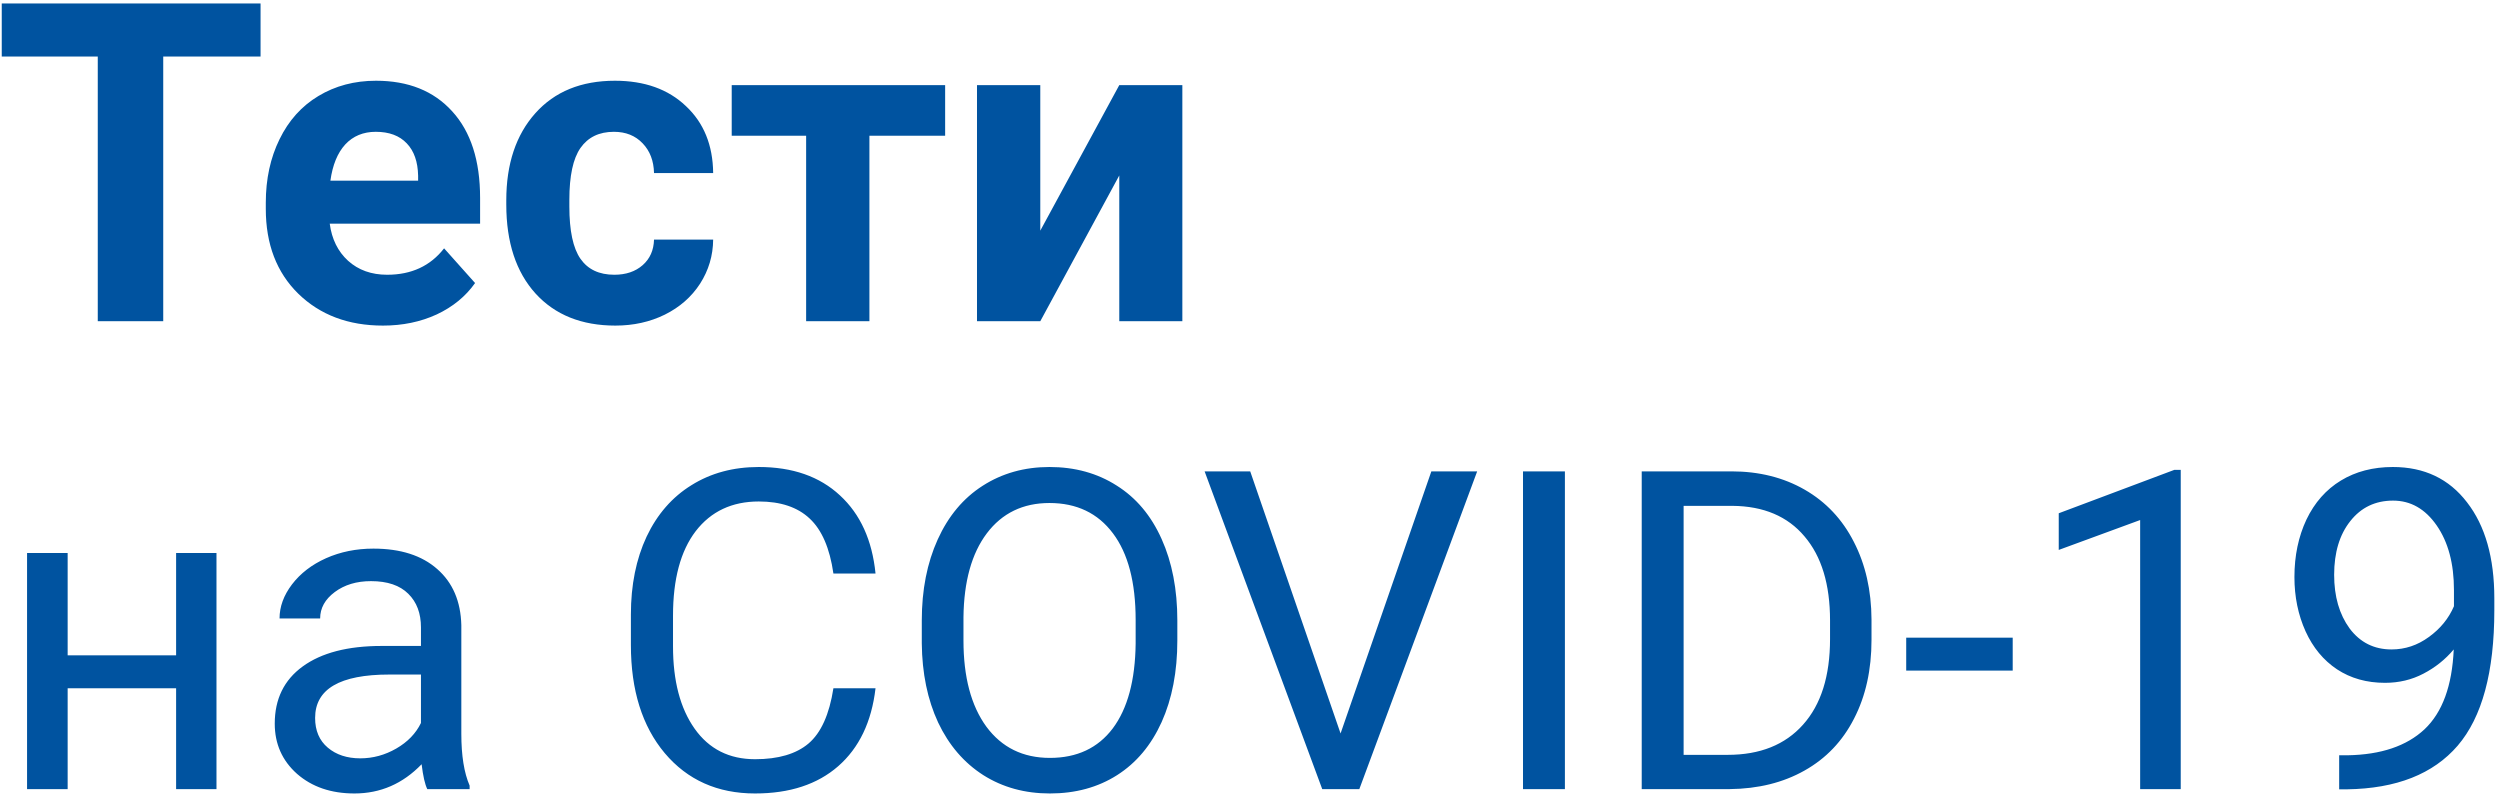 <svg width="358" height="114" viewBox="0 0 358 114" fill="none" xmlns="http://www.w3.org/2000/svg">
<path d="M37.312 8.094H23.375V46H14V8.094H0.25V0.5H37.312V8.094ZM54.844 46.625C49.885 46.625 45.844 45.104 42.719 42.062C39.615 39.021 38.062 34.969 38.062 29.906V29.031C38.062 25.635 38.719 22.604 40.031 19.938C41.344 17.25 43.198 15.188 45.594 13.75C48.01 12.292 50.76 11.562 53.844 11.562C58.469 11.562 62.104 13.021 64.75 15.938C67.417 18.854 68.75 22.99 68.75 28.344V32.031H47.219C47.51 34.24 48.385 36.01 49.844 37.344C51.323 38.677 53.188 39.344 55.438 39.344C58.917 39.344 61.635 38.083 63.594 35.562L68.031 40.531C66.677 42.448 64.844 43.948 62.531 45.031C60.219 46.094 57.656 46.625 54.844 46.625ZM53.812 18.875C52.021 18.875 50.562 19.479 49.438 20.688C48.333 21.896 47.625 23.625 47.312 25.875H59.875V25.156C59.833 23.156 59.292 21.615 58.25 20.531C57.208 19.427 55.729 18.875 53.812 18.875ZM87.969 39.344C89.635 39.344 90.99 38.885 92.031 37.969C93.073 37.052 93.615 35.833 93.656 34.312H102.125C102.104 36.604 101.479 38.708 100.25 40.625C99.021 42.521 97.333 44 95.188 45.062C93.062 46.104 90.708 46.625 88.125 46.625C83.292 46.625 79.479 45.094 76.688 42.031C73.896 38.948 72.5 34.698 72.5 29.281V28.688C72.5 23.479 73.885 19.323 76.656 16.219C79.427 13.115 83.229 11.562 88.062 11.562C92.292 11.562 95.677 12.771 98.219 15.188C100.781 17.583 102.083 20.781 102.125 24.781H93.656C93.615 23.031 93.073 21.615 92.031 20.531C90.99 19.427 89.615 18.875 87.906 18.875C85.802 18.875 84.208 19.646 83.125 21.188C82.062 22.708 81.531 25.188 81.531 28.625V29.562C81.531 33.042 82.062 35.542 83.125 37.062C84.188 38.583 85.802 39.344 87.969 39.344ZM135.344 19.438H124.5V46H115.438V19.438H104.781V12.188H135.344V19.438ZM160.281 12.188H169.312V46H160.281V25.125L148.969 46H139.906V12.188H148.969V33.031L160.281 12.188ZM31 113H25.219V98.562H9.688V113H3.875V79.188H9.688V93.844H25.219V79.188H31V113ZM61.188 113C60.854 112.333 60.583 111.146 60.375 109.438C57.688 112.229 54.479 113.625 50.75 113.625C47.417 113.625 44.677 112.688 42.531 110.812C40.406 108.917 39.344 106.521 39.344 103.625C39.344 100.104 40.677 97.375 43.344 95.438C46.031 93.479 49.802 92.5 54.656 92.5H60.281V89.844C60.281 87.823 59.677 86.219 58.469 85.031C57.26 83.823 55.479 83.219 53.125 83.219C51.062 83.219 49.333 83.74 47.938 84.781C46.542 85.823 45.844 87.083 45.844 88.562H40.031C40.031 86.875 40.625 85.25 41.812 83.688C43.021 82.104 44.646 80.854 46.688 79.938C48.75 79.021 51.01 78.562 53.469 78.562C57.365 78.562 60.417 79.542 62.625 81.5C64.833 83.438 65.979 86.115 66.062 89.531V105.094C66.062 108.198 66.458 110.667 67.25 112.5V113H61.188ZM51.594 108.594C53.406 108.594 55.125 108.125 56.75 107.188C58.375 106.25 59.552 105.031 60.281 103.531V96.594H55.75C48.667 96.594 45.125 98.667 45.125 102.812C45.125 104.625 45.729 106.042 46.938 107.062C48.146 108.083 49.698 108.594 51.594 108.594ZM125.375 98.562C124.812 103.375 123.031 107.094 120.031 109.719C117.052 112.323 113.083 113.625 108.125 113.625C102.75 113.625 98.438 111.698 95.188 107.844C91.958 103.99 90.344 98.833 90.344 92.375V88C90.344 83.771 91.094 80.052 92.594 76.844C94.115 73.635 96.26 71.177 99.031 69.469C101.802 67.74 105.01 66.875 108.656 66.875C113.49 66.875 117.365 68.229 120.281 70.938C123.198 73.625 124.896 77.354 125.375 82.125H119.344C118.823 78.5 117.688 75.875 115.938 74.25C114.208 72.625 111.781 71.812 108.656 71.812C104.823 71.812 101.812 73.229 99.625 76.062C97.458 78.896 96.375 82.927 96.375 88.156V92.562C96.375 97.5 97.406 101.427 99.469 104.344C101.531 107.26 104.417 108.719 108.125 108.719C111.458 108.719 114.01 107.969 115.781 106.469C117.573 104.948 118.76 102.312 119.344 98.562H125.375ZM168.594 91.719C168.594 96.177 167.844 100.073 166.344 103.406C164.844 106.719 162.719 109.25 159.969 111C157.219 112.75 154.01 113.625 150.344 113.625C146.76 113.625 143.583 112.75 140.812 111C138.042 109.229 135.885 106.719 134.344 103.469C132.823 100.198 132.042 96.417 132 92.125V88.844C132 84.469 132.76 80.604 134.281 77.25C135.802 73.896 137.948 71.333 140.719 69.562C143.51 67.771 146.698 66.875 150.281 66.875C153.927 66.875 157.135 67.76 159.906 69.531C162.698 71.281 164.844 73.833 166.344 77.188C167.844 80.521 168.594 84.406 168.594 88.844V91.719ZM162.625 88.781C162.625 83.385 161.542 79.25 159.375 76.375C157.208 73.479 154.177 72.031 150.281 72.031C146.49 72.031 143.5 73.479 141.312 76.375C139.146 79.25 138.031 83.25 137.969 88.375V91.719C137.969 96.948 139.062 101.062 141.25 104.062C143.458 107.042 146.49 108.531 150.344 108.531C154.219 108.531 157.219 107.125 159.344 104.312C161.469 101.479 162.562 97.427 162.625 92.156V88.781ZM191.969 105.031L204.969 67.5H211.531L194.656 113H189.344L172.5 67.5H179.031L191.969 105.031ZM224.094 113H218.094V67.5H224.094V113ZM235.094 113V67.5H247.938C251.896 67.5 255.396 68.375 258.438 70.125C261.479 71.875 263.823 74.365 265.469 77.594C267.135 80.823 267.979 84.531 268 88.719V91.625C268 95.917 267.167 99.677 265.5 102.906C263.854 106.135 261.49 108.615 258.406 110.344C255.344 112.073 251.771 112.958 247.688 113H235.094ZM241.094 72.438V108.094H247.406C252.031 108.094 255.625 106.656 258.188 103.781C260.771 100.906 262.062 96.812 262.062 91.5V88.844C262.062 83.677 260.844 79.667 258.406 76.812C255.99 73.938 252.552 72.479 248.094 72.438H241.094ZM288.219 96.031H272.969V91.312H288.219V96.031ZM312.281 113H306.469V74.469L294.812 78.75V73.5L311.375 67.281H312.281V113ZM351.375 93C350.167 94.438 348.719 95.594 347.031 96.469C345.365 97.344 343.531 97.781 341.531 97.781C338.906 97.781 336.615 97.135 334.656 95.844C332.719 94.552 331.219 92.74 330.156 90.406C329.094 88.052 328.562 85.458 328.562 82.625C328.562 79.583 329.135 76.844 330.281 74.406C331.448 71.969 333.094 70.104 335.219 68.812C337.344 67.521 339.823 66.875 342.656 66.875C347.156 66.875 350.698 68.562 353.281 71.938C355.885 75.292 357.188 79.875 357.188 85.688V87.375C357.188 96.229 355.438 102.698 351.938 106.781C348.438 110.844 343.156 112.927 336.094 113.031H334.969V108.156H336.188C340.958 108.073 344.625 106.833 347.188 104.438C349.75 102.021 351.146 98.208 351.375 93ZM342.469 93C344.406 93 346.188 92.406 347.812 91.219C349.458 90.031 350.656 88.562 351.406 86.812V84.5C351.406 80.708 350.583 77.625 348.938 75.25C347.292 72.875 345.208 71.688 342.688 71.688C340.146 71.688 338.104 72.667 336.562 74.625C335.021 76.562 334.25 79.125 334.25 82.312C334.25 85.417 334.99 87.979 336.469 90C337.969 92 339.969 93 342.469 93Z" fill="#0053A0"/>
</svg>
